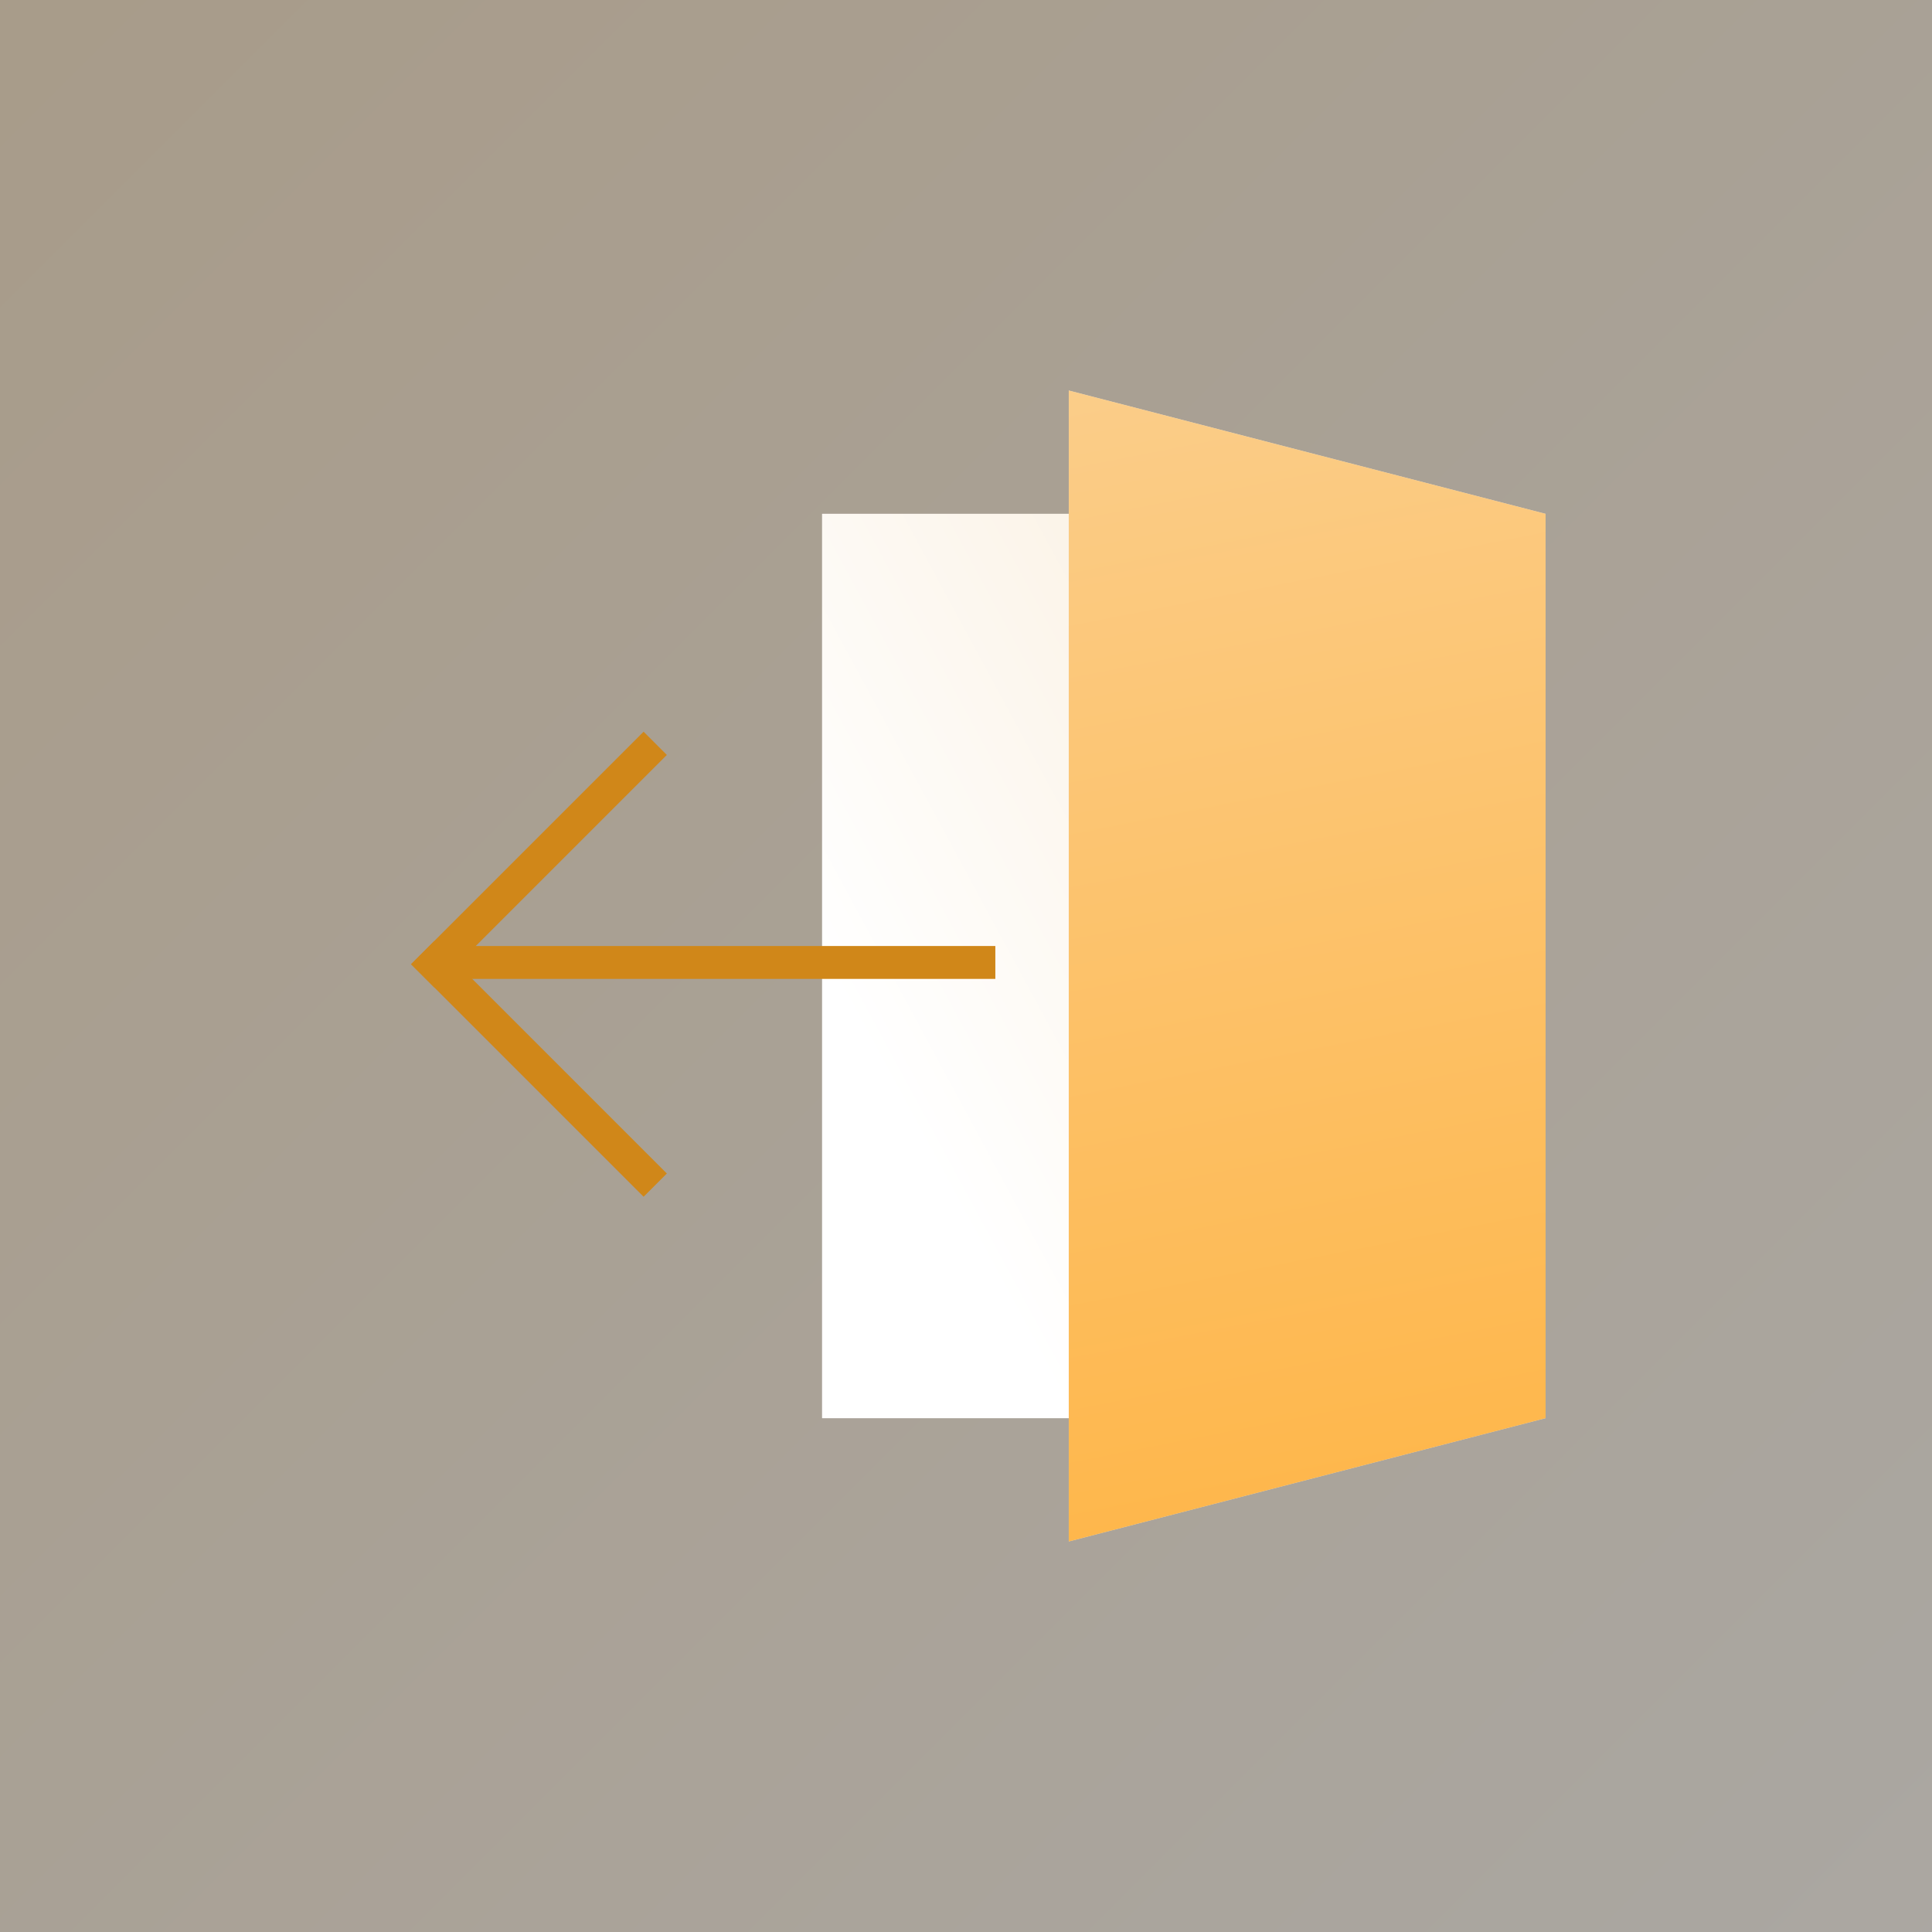 <svg width="470" height="470" viewBox="0 0 470 470" fill="none" xmlns="http://www.w3.org/2000/svg">
    <rect x="0" y="0" width="470" height="470" fill="#333333" stroke="none"/>
    <rect width="470" height="470" fill="url(#paint0_linear_1875_10142)" fill-opacity="0.6"/>
    <rect x="200" y="125" width="120" height="220" fill="#D9D9D9"/>
    <rect x="200" y="125" width="120" height="220" fill="url(#paint1_linear_1875_10142)"/>
    <path d="M260 95L376 125V345L260 375V95Z" fill="#D9D9D9"/>
    <path d="M260 95L376 125V345L260 375V95Z" fill="url(#paint2_linear_1875_10142)"/>
    <rect x="242.137" y="238.137" width="132" height="8" transform="rotate(180 242.137 238.137)" fill="#D08719"/>
    <rect x="156.568" y="291.137" width="80" height="8" transform="rotate(-135 156.568 291.137)" fill="#D08719"/>
    <rect x="162.226" y="183.657" width="80" height="8" transform="rotate(135 162.226 183.657)" fill="#D08719"/>
    <defs>
        <linearGradient id="paint0_linear_1875_10142" x1="470.5" y1="470" x2="0.5" y2="2.97887e-08" gradientUnits="userSpaceOnUse">
            <stop stop-color="#FBF5EC"/>
            <stop offset="1" stop-color="#F7E2C4"/>
        </linearGradient>
        <linearGradient id="paint1_linear_1875_10142" x1="200" y1="235" x2="346.649" y2="155.728" gradientUnits="userSpaceOnUse">
            <stop stop-color="white"/>
            <stop offset="1" stop-color="#F9EDDB"/>
        </linearGradient>
        <linearGradient id="paint2_linear_1875_10142" x1="260" y1="375" x2="206.891" y2="105.465" gradientUnits="userSpaceOnUse">
            <stop stop-color="#FEB74C"/>
            <stop offset="1" stop-color="#FBCD89"/>
        </linearGradient>
    </defs>
</svg>
